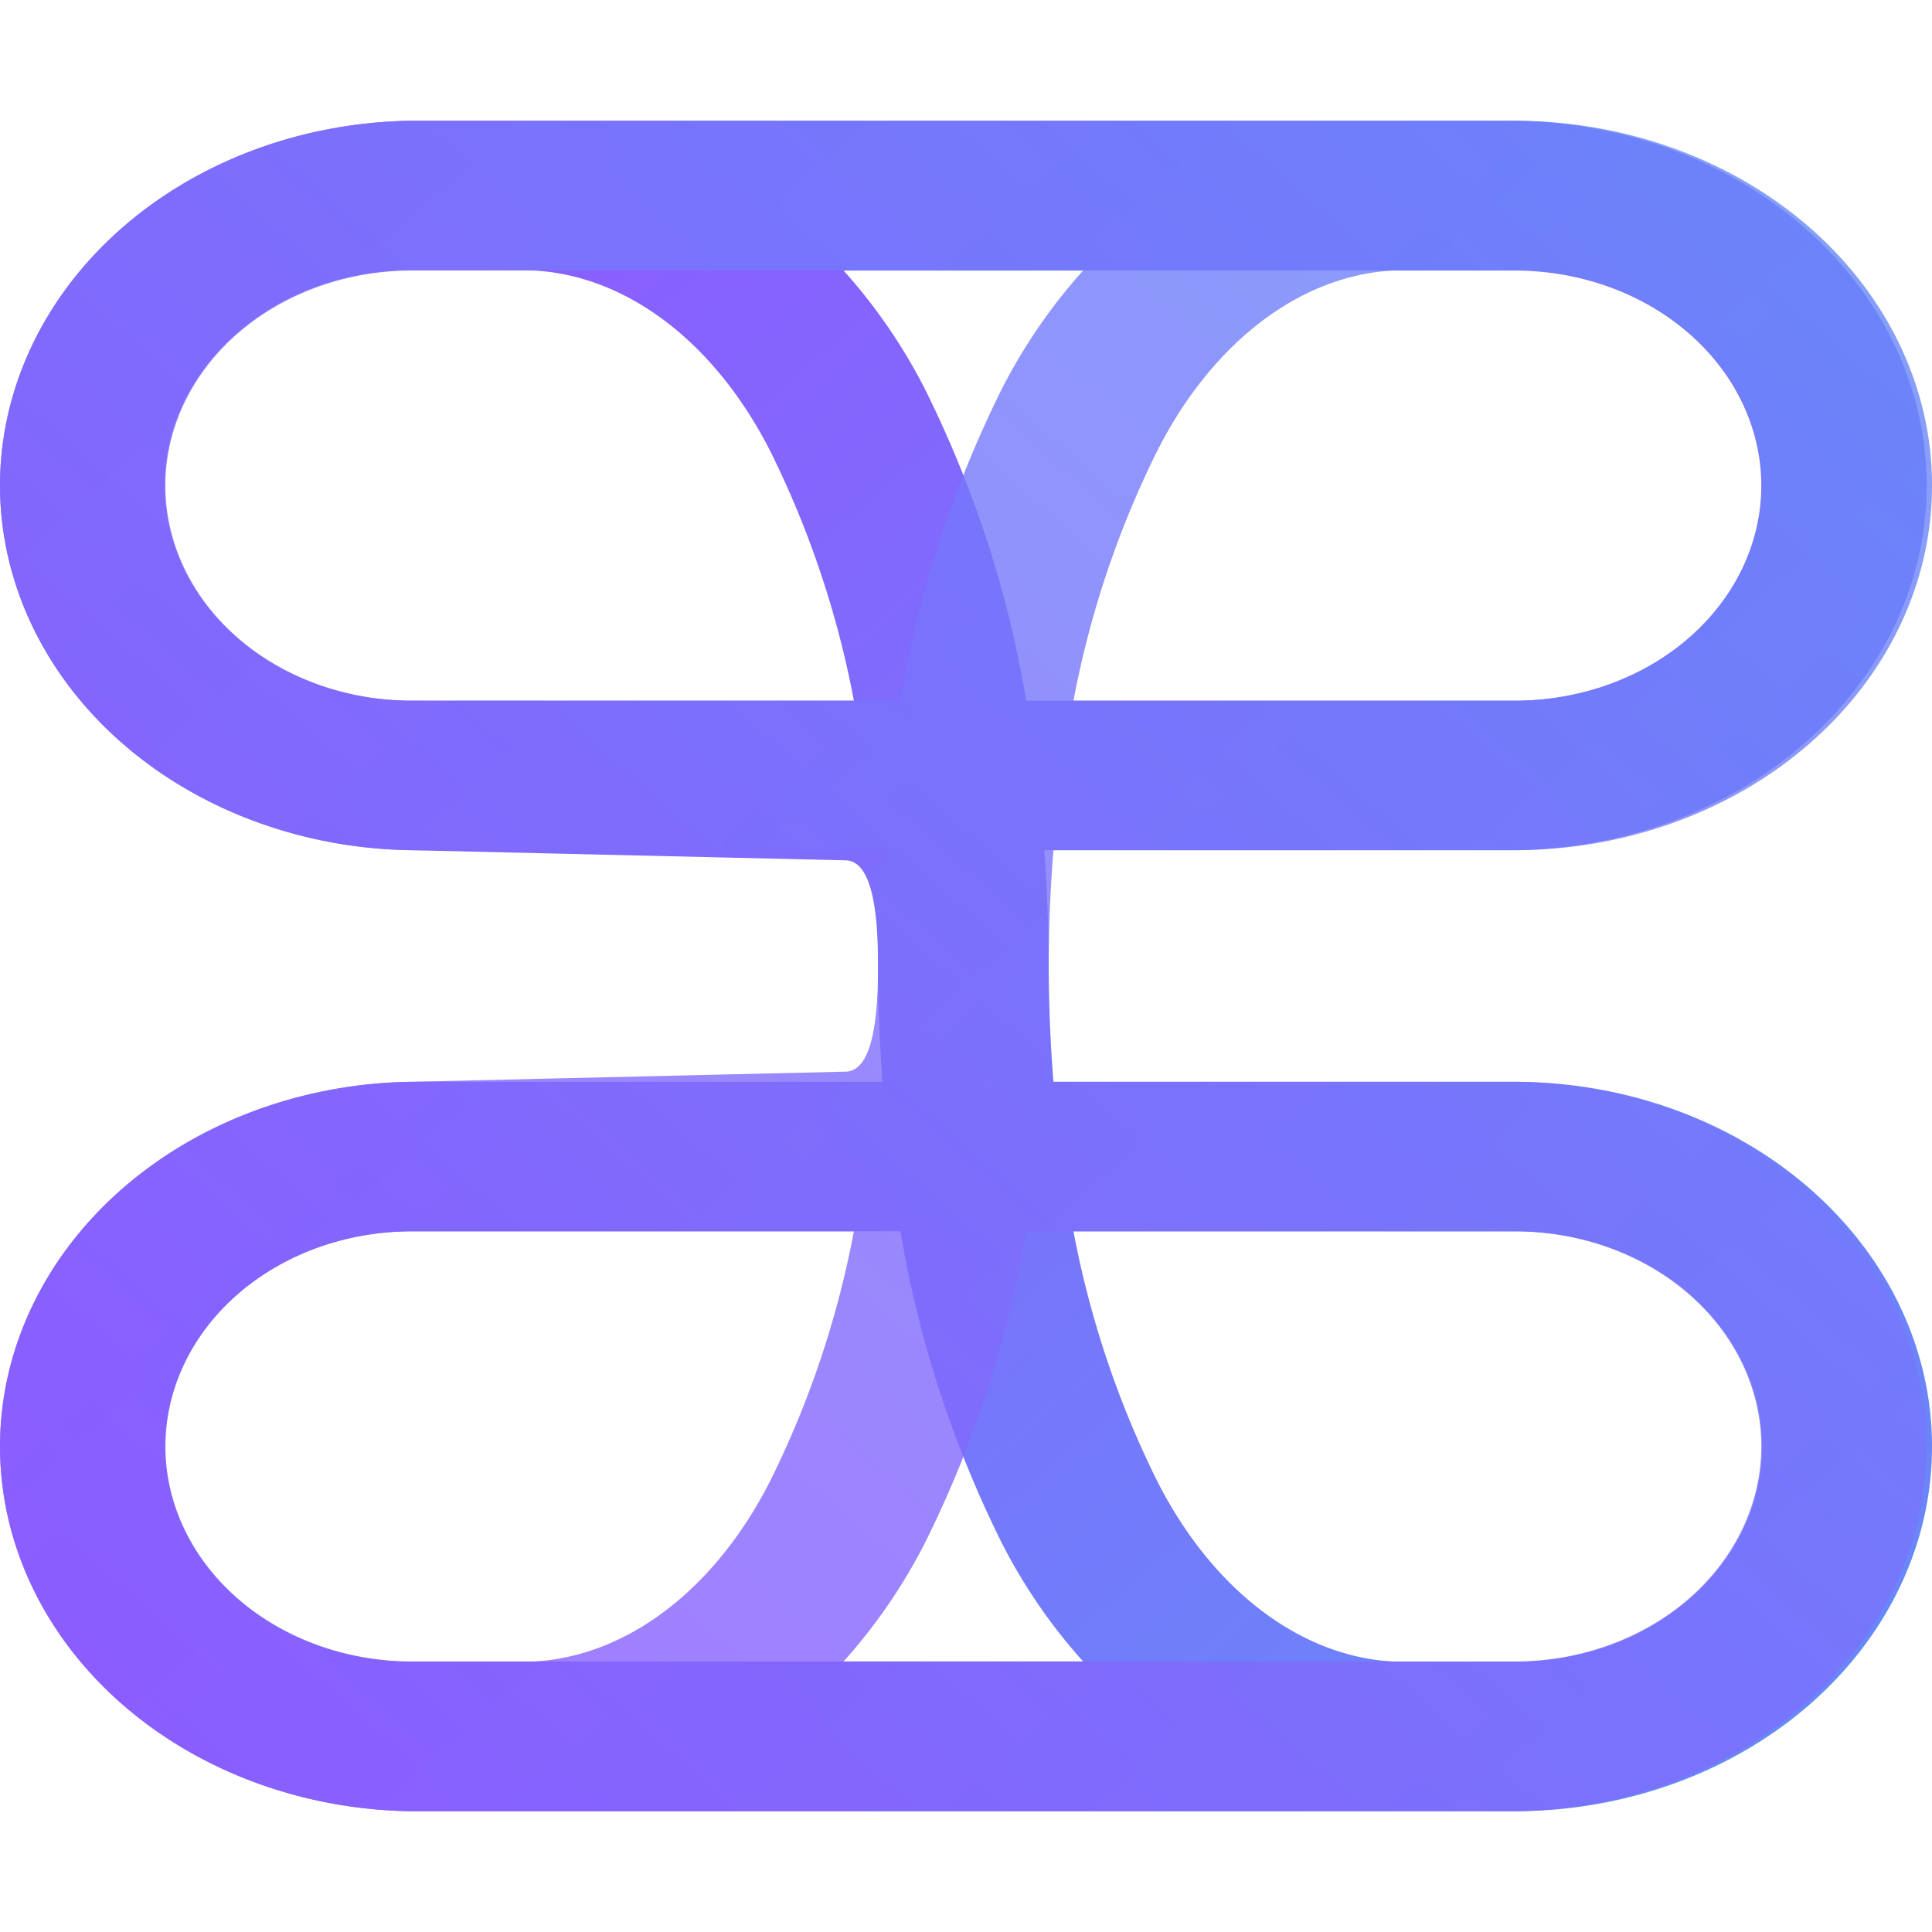 <svg xmlns="http://www.w3.org/2000/svg" fill="none" viewBox="36 36 128 128"><g clip-path="url(#a)" transform="translate(36)"><path fill="url(#b)" d="M128 131.839c.006-6.397-2.898-12.535-8.073-17.066s-12.198-7.085-19.529-7.101H69.793A99 99 0 0 1 69.48 100c0-2.638-.121-5.17-.293-7.672h31.211c7.267-.102 14.197-2.692 19.295-7.213 5.098-4.52 7.955-10.609 7.955-16.951s-2.857-12.43-7.955-16.951c-5.098-4.52-12.028-7.111-19.295-7.213H27.253c-7.267.102-14.198 2.692-19.296 7.213C2.86 55.733.002 61.822.002 68.164s2.857 12.43 7.955 16.951c5.098 4.52 12.029 7.111 19.296 7.213L56 93c2 0 2.17 4.362 2.17 7s.122 5.171.293 7.672h-31.21c-7.267.102-14.198 2.692-19.296 7.213-5.098 4.52-7.955 10.609-7.955 16.951s2.857 12.431 7.955 16.951 12.029 7.111 19.296 7.213h73.145c7.329-.016 14.352-2.57 19.527-7.099 5.175-4.53 8.079-10.666 8.075-17.062m-11.309-63.678c.002 3.775-1.713 7.397-4.767 10.07s-7.2 4.181-11.526 4.191H67.99c-1.174-7.07-3.411-13.974-6.653-20.533a36.7 36.7 0 0 0-5.448-7.965h44.509c4.321.01 8.462 1.514 11.516 4.182s4.771 6.284 4.777 10.055M27.253 82.422c-4.335 0-8.492-1.502-11.556-4.177-3.065-2.674-4.787-6.302-4.787-10.084s1.722-7.41 4.787-10.084c3.064-2.675 7.221-4.177 11.556-4.177h7.337c6.482 0 12.621 4.48 16.443 11.99a63.7 63.7 0 0 1 5.54 16.532zM10.96 131.84c-.002-3.775 1.712-7.397 4.767-10.071 3.054-2.673 7.2-4.18 11.526-4.19H59.66c1.174 7.07 3.41 13.973 6.653 20.533a36.7 36.7 0 0 0 5.448 7.965h-44.51c-4.32-.01-8.461-1.514-11.515-4.182s-4.772-6.284-4.777-10.055Zm65.7 2.271a63.7 63.7 0 0 1-5.54-16.532h29.278c4.334 0 8.491 1.502 11.556 4.177s4.787 6.302 4.787 10.084-1.722 7.41-4.787 10.084c-3.065 2.675-7.222 4.177-11.556 4.177H93.06c-6.453 0-12.592-4.48-16.4-11.99"/><path fill="url(#c)" d="M128 68.16c.006 6.398-2.898 12.536-8.073 17.067-5.175 4.53-12.199 7.084-19.53 7.101H69.792A99 99 0 0 0 69.48 100c0 2.638-.121 5.171-.293 7.672h31.211c7.268.102 14.198 2.692 19.296 7.213 5.098 4.52 7.955 10.609 7.955 16.951s-2.857 12.431-7.955 16.951-12.028 7.111-19.296 7.213H27.251c-7.267-.102-14.198-2.692-19.296-7.213C2.857 144.267 0 138.178 0 131.836s2.857-12.431 7.955-16.951 12.029-7.111 19.296-7.213L56 107c2 0 2.17-4.362 2.17-7s.122-5.17.293-7.672h-31.21c-7.268-.102-14.199-2.692-19.297-7.213C2.857 80.595 0 74.506 0 68.164s2.857-12.43 7.955-16.951c5.098-4.52 12.029-7.111 19.296-7.213h73.146c7.33.017 14.353 2.57 19.528 7.1s8.079 10.665 8.075 17.06m-11.309 63.679c.002-3.775-1.713-7.397-4.767-10.071s-7.2-4.18-11.527-4.19H67.988c-1.174 7.07-3.41 13.973-6.652 20.533a36.7 36.7 0 0 1-5.448 7.965h44.509c4.322-.01 8.463-1.514 11.517-4.182 3.053-2.668 4.771-6.284 4.777-10.055m-89.44-14.261c-4.335 0-8.492 1.502-11.557 4.177s-4.786 6.302-4.786 10.084 1.722 7.41 4.787 10.084c3.064 2.675 7.221 4.177 11.556 4.177h7.338c6.481 0 12.62-4.48 16.443-11.99a63.7 63.7 0 0 0 5.54-16.532zM10.957 68.161c-.001 3.775 1.713 7.397 4.768 10.07s7.2 4.181 11.526 4.191H59.66c1.174-7.07 3.41-13.974 6.653-20.533a36.7 36.7 0 0 1 5.448-7.965H27.25c-4.322.01-8.463 1.514-11.516 4.182s-4.772 6.284-4.777 10.055M76.66 65.89a63.7 63.7 0 0 0-5.54 16.532h29.278c4.335 0 8.492-1.502 11.557-4.177s4.787-6.302 4.787-10.084-1.722-7.41-4.787-10.084c-3.065-2.675-7.222-4.177-11.557-4.177H93.06c-6.453 0-12.593 4.48-16.4 11.99" opacity=".8"/></g><defs><linearGradient id="b" x1="9.538" x2="106.116" y1="51.093" y2="161.468" gradientUnits="userSpaceOnUse"><stop stop-color="#8E59FF"/><stop offset="1" stop-color="#6888F9"/></linearGradient><linearGradient id="c" x1="9.536" x2="106.114" y1="148.907" y2="38.531" gradientUnits="userSpaceOnUse"><stop stop-color="#8E59FF"/><stop offset="1" stop-color="#6888F9"/></linearGradient><clipPath id="a"><path fill="#fff" d="M128 44v112H0V44z"/></clipPath></defs></svg>
